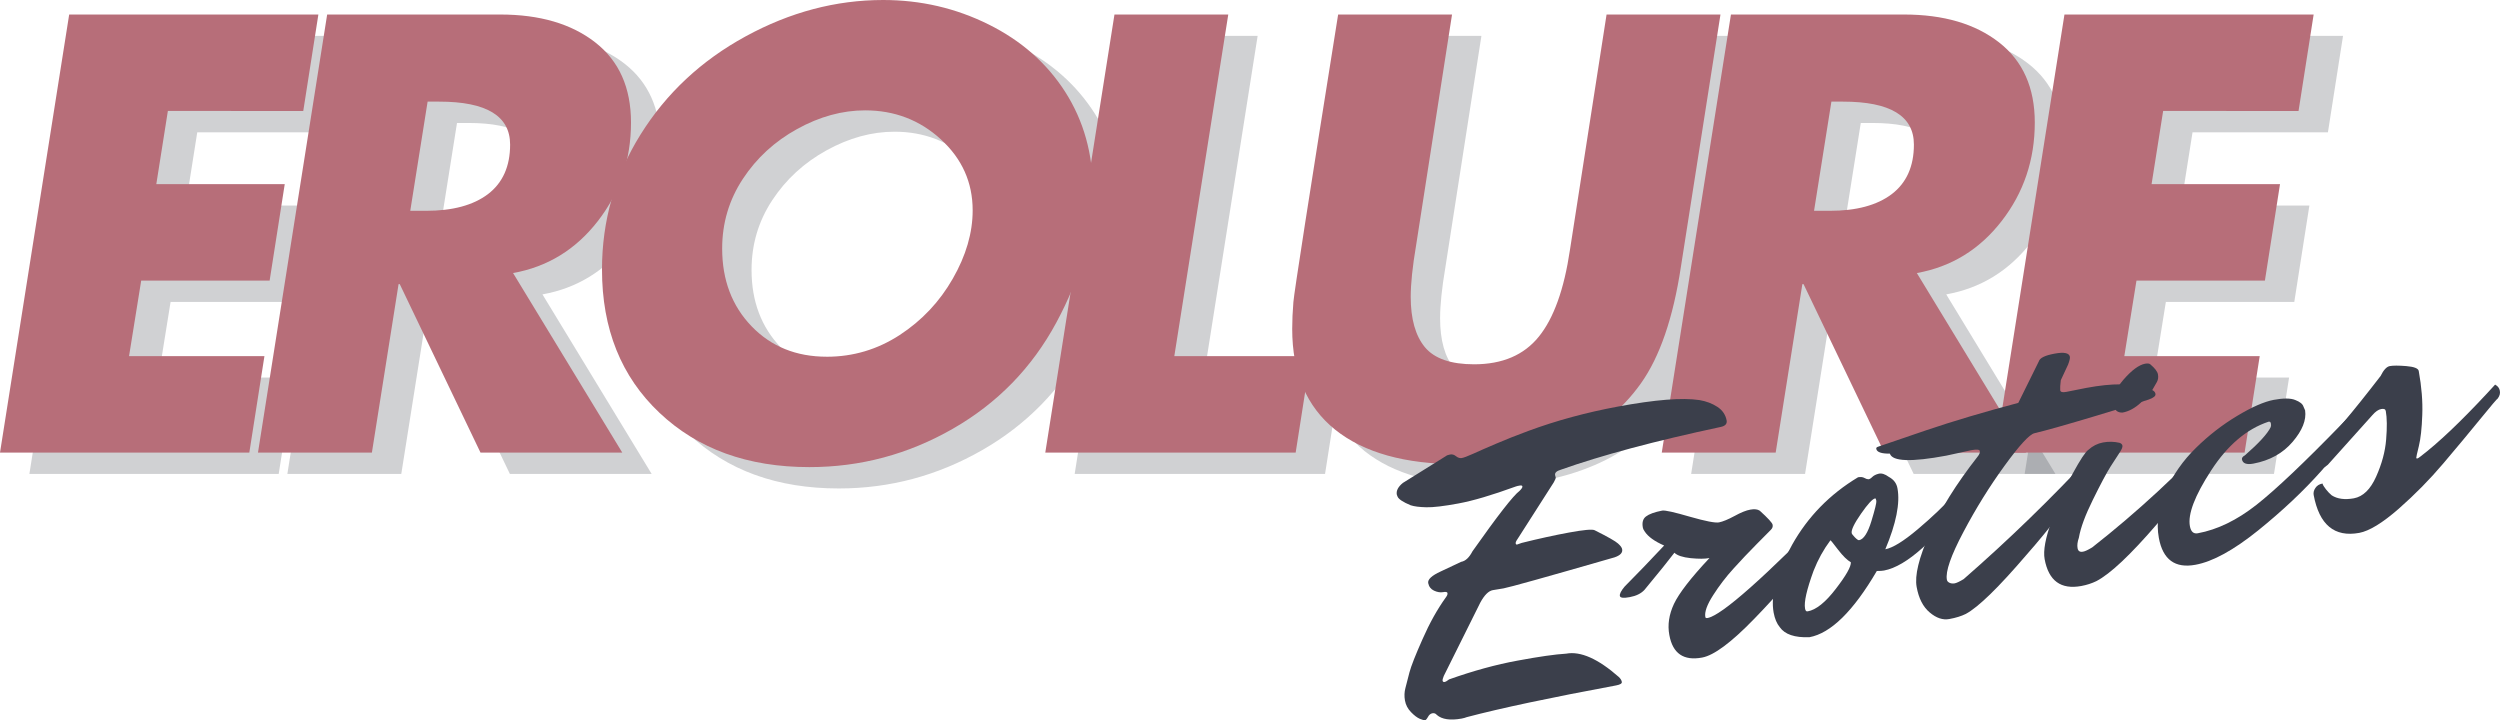<svg xmlns="http://www.w3.org/2000/svg" id="svg64" version="1.0" preserveAspectRatio="xMidYMid" height="127.113" viewBox="0 0 330.904 95.335" zoomAndPan="magnify" width="441.206">
  
  <defs id="defs1">
    <g id="g1"></g>
  </defs>
  <g transform="translate(-32.165,-145.307)" id="g4" fill-opacity="0.239" fill="#3b3f4b">
    <g id="g3" transform="translate(31.132,208.039)">
      <g id="g2">
        <path id="path1" d="m 47.062,-57.984 -2,12.766 H 27.141 l -1.531,9.688 h 17 l -2,12.766 h -17 l -1.609,10 H 39.922 L 37.922,0 h -33 l 9.156,-57.984 z m 0,0"></path>
      </g>
    </g>
  </g>
  <g transform="translate(-32.165,-145.307)" id="g7" fill-opacity="0.239" fill="#3b3f4b">
    <g id="g6" transform="translate(65.279,208.039)">
      <g id="g5">
        <path id="path4" d="m 36.984,-57.984 c 5.238,0 9.43,1.23 12.578,3.688 3.156,2.461 4.734,5.996 4.734,10.609 0,4.93 -1.465,9.277 -4.391,13.047 -2.918,3.762 -6.656,6.055 -11.219,6.875 L 53.141,0 H 34.375 L 23.688,-22.297 H 23.531 L 20,0 H 4.922 l 9.156,-57.984 z M 25.078,-32 h 2.062 c 3.539,0 6.285,-0.738 8.234,-2.219 1.945,-1.488 2.922,-3.672 2.922,-6.547 0,-3.789 -3.125,-5.688 -9.375,-5.688 H 27.375 Z m 0,0"></path>
      </g>
    </g>
  </g>
  <g transform="translate(-32.165,-145.307)" id="g10" fill-opacity="0.239" fill="#3b3f4b">
    <g id="g9" transform="translate(109.423,208.039)">
      <g id="g8">
        <path id="path7" d="m 71.297,-34.609 c 0,5.594 -1.617,11.391 -4.844,17.391 C 63.223,-11.227 58.656,-6.539 52.75,-3.156 46.852,0.227 40.523,1.922 33.766,1.922 c -8.156,0 -14.773,-2.395 -19.844,-7.188 C 8.848,-10.055 6.312,-16.375 6.312,-24.219 c 0,-6.469 1.703,-12.43 5.109,-17.891 3.406,-5.457 8.039,-9.785 13.906,-12.984 5.875,-3.207 11.941,-4.812 18.203,-4.812 4.969,0 9.617,1.078 13.953,3.234 4.332,2.148 7.719,5.133 10.156,8.953 2.438,3.824 3.656,8.195 3.656,13.109 z M 36.062,-12.688 c 3.488,0 6.707,-0.957 9.656,-2.875 2.945,-1.926 5.289,-4.414 7.031,-7.469 1.75,-3.051 2.625,-6.062 2.625,-9.031 0,-3.695 -1.402,-6.828 -4.203,-9.391 -2.793,-2.562 -6.137,-3.844 -10.031,-3.844 -3.023,0 -6.023,0.824 -9,2.469 -2.969,1.637 -5.367,3.84 -7.188,6.609 -1.824,2.773 -2.734,5.844 -2.734,9.219 0,4.156 1.297,7.586 3.891,10.281 2.594,2.688 5.91,4.031 9.953,4.031 z m 0,0"></path>
      </g>
    </g>
  </g>
  <g transform="translate(-32.165,-145.307)" id="g13" fill-opacity="0.239" fill="#3b3f4b">
    <g id="g12" transform="translate(169.488,208.039)">
      <g id="g11">
        <path id="path10" d="M 29.141,-57.984 22,-12.766 H 40.062 L 38.062,0 H 4.922 l 9.156,-57.984 z m 0,0"></path>
      </g>
    </g>
  </g>
  <g transform="translate(-32.165,-145.307)" id="g16" fill-opacity="0.239" fill="#3b3f4b">
    <g id="g15" transform="translate(199.404,208.039)">
      <g id="g14">
        <path id="path13" d="M 28.844,-57.984 24.078,-27.375 c -0.469,2.773 -0.703,5.027 -0.703,6.766 0,2.918 0.625,5.137 1.875,6.656 1.258,1.512 3.43,2.266 6.516,2.266 3.738,0 6.594,-1.219 8.562,-3.656 1.977,-2.438 3.352,-6.27 4.125,-11.5 l 4.844,-31.141 H 64.375 l -5.234,33.375 c -1.023,6.773 -2.793,11.93 -5.312,15.469 -2.512,3.531 -5.855,6.195 -10.031,7.984 -4.18,1.789 -8.883,2.688 -14.109,2.688 -7.074,0 -12.512,-1.523 -16.312,-4.562 -3.793,-3.051 -5.688,-7.5 -5.688,-13.344 0,-1.082 0.051,-2.266 0.156,-3.547 0.102,-1.281 2.078,-13.969 5.922,-38.062 z m 0,0"></path>
      </g>
    </g>
  </g>
  <g transform="translate(-32.165,-145.307)" id="g19" fill-opacity="0.239" fill="#3b3f4b">
    <g id="g18" transform="translate(251.086,208.039)">
      <g id="g17">
        <path id="path16" d="m 36.984,-57.984 c 5.238,0 9.43,1.23 12.578,3.688 3.156,2.461 4.734,5.996 4.734,10.609 0,4.93 -1.465,9.277 -4.391,13.047 -2.918,3.762 -6.656,6.055 -11.219,6.875 L 53.141,0 H 34.375 L 23.688,-22.297 H 23.531 L 20,0 H 4.922 l 9.156,-57.984 z M 25.078,-32 h 2.062 c 3.539,0 6.285,-0.738 8.234,-2.219 1.945,-1.488 2.922,-3.672 2.922,-6.547 0,-3.789 -3.125,-5.688 -9.375,-5.688 H 27.375 Z m 0,0"></path>
      </g>
    </g>
  </g>
  <g transform="translate(-32.165,-145.307)" id="g22" fill-opacity="0.239" fill="#3b3f4b">
    <g id="g21" transform="translate(295.231,208.039)">
      <g id="g20">
        <path id="path19" d="m 47.062,-57.984 -2,12.766 H 27.141 l -1.531,9.688 h 17 l -2,12.766 h -17 l -1.609,10 H 39.922 L 37.922,0 h -33 l 9.156,-57.984 z m 0,0"></path>
      </g>
    </g>
  </g>
  <g transform="translate(-32.165,-145.307)" id="g25" fill-opacity="1" fill="#b76e79">
    <g id="g24" transform="translate(27.243,205.213)">
      <g id="g23">
        <path id="path22" d="m 47.062,-57.984 -2,12.766 H 27.141 l -1.531,9.688 h 17 l -2,12.766 h -17 l -1.609,10 H 39.922 L 37.922,0 h -33 l 9.156,-57.984 z m 0,0"></path>
      </g>
    </g>
  </g>
  <g transform="translate(-32.165,-145.307)" id="g28" fill-opacity="1" fill="#b76e79">
    <g id="g27" transform="translate(61.389,205.213)">
      <g id="g26">
        <path id="path25" d="m 36.984,-57.984 c 5.238,0 9.43,1.23 12.578,3.688 3.156,2.461 4.734,5.996 4.734,10.609 0,4.93 -1.465,9.277 -4.391,13.047 -2.918,3.762 -6.656,6.055 -11.219,6.875 L 53.141,0 H 34.375 L 23.688,-22.297 H 23.531 L 20,0 H 4.922 l 9.156,-57.984 z M 25.078,-32 h 2.062 c 3.539,0 6.285,-0.738 8.234,-2.219 1.945,-1.488 2.922,-3.672 2.922,-6.547 0,-3.789 -3.125,-5.688 -9.375,-5.688 H 27.375 Z m 0,0"></path>
      </g>
    </g>
  </g>
  <g transform="translate(-32.165,-145.307)" id="g31" fill-opacity="1" fill="#b76e79">
    <g id="g30" transform="translate(105.534,205.213)">
      <g id="g29">
        <path id="path28" d="m 71.297,-34.609 c 0,5.594 -1.617,11.391 -4.844,17.391 C 63.223,-11.227 58.656,-6.539 52.75,-3.156 46.852,0.227 40.523,1.922 33.766,1.922 c -8.156,0 -14.773,-2.395 -19.844,-7.188 C 8.848,-10.055 6.312,-16.375 6.312,-24.219 c 0,-6.469 1.703,-12.43 5.109,-17.891 3.406,-5.457 8.039,-9.785 13.906,-12.984 5.875,-3.207 11.941,-4.812 18.203,-4.812 4.969,0 9.617,1.078 13.953,3.234 4.332,2.148 7.719,5.133 10.156,8.953 2.438,3.824 3.656,8.195 3.656,13.109 z M 36.062,-12.688 c 3.488,0 6.707,-0.957 9.656,-2.875 2.945,-1.926 5.289,-4.414 7.031,-7.469 1.75,-3.051 2.625,-6.062 2.625,-9.031 0,-3.695 -1.402,-6.828 -4.203,-9.391 -2.793,-2.562 -6.137,-3.844 -10.031,-3.844 -3.023,0 -6.023,0.824 -9,2.469 -2.969,1.637 -5.367,3.84 -7.188,6.609 -1.824,2.773 -2.734,5.844 -2.734,9.219 0,4.156 1.297,7.586 3.891,10.281 2.594,2.688 5.91,4.031 9.953,4.031 z m 0,0"></path>
      </g>
    </g>
  </g>
  <g transform="translate(-32.165,-145.307)" id="g34" fill-opacity="1" fill="#b76e79">
    <g id="g33" transform="translate(165.599,205.213)">
      <g id="g32">
        <path id="path31" d="M 29.141,-57.984 22,-12.766 H 40.062 L 38.062,0 H 4.922 l 9.156,-57.984 z m 0,0"></path>
      </g>
    </g>
  </g>
  <g transform="translate(-32.165,-145.307)" id="g37" fill-opacity="1" fill="#b76e79">
    <g id="g36" transform="translate(195.515,205.213)">
      <g id="g35">
        <path id="path34" d="M 28.844,-57.984 24.078,-27.375 c -0.469,2.773 -0.703,5.027 -0.703,6.766 0,2.918 0.625,5.137 1.875,6.656 1.258,1.512 3.43,2.266 6.516,2.266 3.738,0 6.594,-1.219 8.562,-3.656 1.977,-2.438 3.352,-6.27 4.125,-11.5 l 4.844,-31.141 H 64.375 l -5.234,33.375 c -1.023,6.773 -2.793,11.93 -5.312,15.469 -2.512,3.531 -5.855,6.195 -10.031,7.984 -4.18,1.789 -8.883,2.688 -14.109,2.688 -7.074,0 -12.512,-1.523 -16.312,-4.562 -3.793,-3.051 -5.688,-7.5 -5.688,-13.344 0,-1.082 0.051,-2.266 0.156,-3.547 0.102,-1.281 2.078,-13.969 5.922,-38.062 z m 0,0"></path>
      </g>
    </g>
  </g>
  <g transform="translate(-32.165,-145.307)" id="g40" fill-opacity="1" fill="#b76e79">
    <g id="g39" transform="translate(247.197,205.213)">
      <g id="g38">
        <path id="path37" d="m 36.984,-57.984 c 5.238,0 9.43,1.23 12.578,3.688 3.156,2.461 4.734,5.996 4.734,10.609 0,4.93 -1.465,9.277 -4.391,13.047 -2.918,3.762 -6.656,6.055 -11.219,6.875 L 53.141,0 H 34.375 L 23.688,-22.297 H 23.531 L 20,0 H 4.922 l 9.156,-57.984 z M 25.078,-32 h 2.062 c 3.539,0 6.285,-0.738 8.234,-2.219 1.945,-1.488 2.922,-3.672 2.922,-6.547 0,-3.789 -3.125,-5.688 -9.375,-5.688 H 27.375 Z m 0,0"></path>
      </g>
    </g>
  </g>
  <g transform="translate(-32.165,-145.307)" id="g43" fill-opacity="1" fill="#b76e79">
    <g id="g42" transform="translate(291.342,205.213)">
      <g id="g41">
        <path id="path40" d="m 47.062,-57.984 -2,12.766 H 27.141 l -1.531,9.688 h 17 l -2,12.766 h -17 l -1.609,10 H 39.922 L 37.922,0 h -33 l 9.156,-57.984 z m 0,0"></path>
      </g>
    </g>
  </g>
  <g transform="translate(-32.165,-145.307)" id="g46" fill-opacity="1" fill="#3b3f4b">
    <g id="g45" transform="translate(221.205,237.919)">
      <g id="g44">
        <path id="path43" d="m -4.156,-27.141 c -0.094,-0.52 0.172,-1.035 0.797,-1.547 l 5.688,-3.547 c 0.125,-0.102 0.316,-0.176 0.578,-0.219 0.27,-0.051 0.531,0.027 0.781,0.234 0.258,0.199 0.508,0.277 0.75,0.234 0.25,-0.039 0.75,-0.227 1.5,-0.562 0.75,-0.344 1.758,-0.785 3.031,-1.328 1.281,-0.551 2.711,-1.117 4.297,-1.703 3.727,-1.375 7.676,-2.445 11.844,-3.219 4.926,-0.914 8.523,-1.203 10.797,-0.859 0.906,0.156 1.691,0.453 2.359,0.891 0.676,0.438 1.086,1.039 1.234,1.797 0.082,0.461 -0.188,0.75 -0.812,0.875 -8.699,1.855 -15.746,3.742 -21.141,5.656 -0.562,0.168 -0.812,0.406 -0.75,0.719 0.02,0.105 0.047,0.203 0.078,0.297 0.031,0.086 -0.059,0.309 -0.266,0.672 l -4.766,7.453 c -0.199,0.281 -0.289,0.484 -0.266,0.609 0.031,0.117 0.086,0.168 0.172,0.156 0.082,-0.02 0.289,-0.094 0.625,-0.219 2.25,-0.562 4.336,-1.02 6.266,-1.375 1.926,-0.352 3.051,-0.457 3.375,-0.312 1.75,0.875 2.785,1.465 3.109,1.766 0.332,0.293 0.516,0.547 0.547,0.766 0.082,0.449 -0.25,0.805 -1,1.062 -9.074,2.617 -13.977,3.984 -14.703,4.109 -0.73,0.117 -1.203,0.195 -1.422,0.234 -0.562,0.105 -1.117,0.656 -1.656,1.656 L 2.062,-3.141 C 1.938,-2.836 1.883,-2.625 1.906,-2.5 c 0.031,0.125 0.117,0.18 0.266,0.156 0.145,-0.031 0.344,-0.145 0.594,-0.344 3.188,-1.133 6.207,-1.961 9.062,-2.484 2.852,-0.531 5,-0.836 6.438,-0.922 1.906,-0.352 4.227,0.68 6.969,3.094 0.227,0.219 0.359,0.434 0.391,0.641 0.039,0.211 -0.211,0.367 -0.75,0.469 C 16.176,-0.273 9.582,1.125 5.094,2.312 4.926,2.383 4.703,2.445 4.422,2.5 2.91,2.77 1.816,2.609 1.141,2.016 0.992,1.828 0.797,1.754 0.547,1.797 0.305,1.848 0.113,2.008 -0.031,2.281 -0.188,2.562 -0.316,2.707 -0.422,2.719 -0.523,2.738 -0.754,2.676 -1.109,2.531 -1.461,2.383 -1.852,2.086 -2.281,1.641 c -0.426,-0.438 -0.691,-0.949 -0.797,-1.531 -0.102,-0.57 -0.082,-1.125 0.062,-1.656 0.137,-0.539 0.312,-1.227 0.531,-2.062 0.219,-0.832 0.797,-2.301 1.734,-4.406 0.926,-2.113 1.961,-3.969 3.109,-5.562 0.156,-0.207 0.219,-0.383 0.188,-0.531 -0.023,-0.156 -0.219,-0.195 -0.594,-0.125 -0.367,0.062 -0.762,-0.004 -1.188,-0.203 -0.418,-0.195 -0.672,-0.531 -0.766,-1 -0.082,-0.477 0.461,-0.988 1.641,-1.531 l 2.688,-1.266 C 4.359,-18.242 4.375,-18.25 4.375,-18.25 c 0.562,-0.102 1.055,-0.566 1.484,-1.391 3.32,-4.707 5.398,-7.375 6.234,-8 0.27,-0.27 0.395,-0.461 0.375,-0.578 -0.023,-0.125 -0.137,-0.164 -0.344,-0.125 -0.211,0.031 -0.387,0.074 -0.531,0.125 -3.148,1.148 -5.684,1.898 -7.609,2.25 -1.918,0.355 -3.328,0.523 -4.234,0.5 -0.914,-0.02 -1.609,-0.109 -2.078,-0.266 -1.02,-0.426 -1.598,-0.812 -1.734,-1.156 z m 0,0"></path>
      </g>
    </g>
  </g>
  <g transform="translate(-32.165,-145.307)" id="g49" fill-opacity="1" fill="#3b3f4b">
    <g id="g48" transform="translate(247.074,233.124)">
      <g id="g47">
        <path id="path46" d="m 0.125,-10.172 c 1.676,-1.688 3.422,-3.5 5.234,-5.438 -1.262,-0.551 -2.117,-1.164 -2.562,-1.844 -0.156,-0.227 -0.242,-0.395 -0.25,-0.5 -0.137,-0.688 0,-1.188 0.406,-1.5 0.414,-0.32 1.133,-0.582 2.156,-0.781 0.375,-0.062 1.594,0.211 3.656,0.812 2.07,0.594 3.359,0.844 3.859,0.75 0.508,-0.102 1.191,-0.383 2.047,-0.844 0.852,-0.469 1.551,-0.75 2.094,-0.844 0.539,-0.102 0.957,-0.055 1.25,0.141 1.094,0.992 1.66,1.609 1.703,1.859 0.051,0.242 -0.027,0.465 -0.234,0.672 -0.199,0.199 -0.824,0.828 -1.875,1.891 -1.055,1.062 -2.074,2.141 -3.062,3.234 -0.992,1.086 -1.891,2.262 -2.703,3.531 -0.812,1.262 -1.156,2.227 -1.031,2.891 0.02,0.117 0.117,0.156 0.297,0.125 1.883,-0.352 7.535,-5.363 16.953,-15.031 0.25,-0.039 0.414,0.156 0.5,0.594 0.082,0.43 -1.023,2.184 -3.312,5.266 -2.293,3.086 -4.953,6.184 -7.984,9.297 -3.023,3.117 -5.312,4.82 -6.875,5.109 C 7.941,-0.32 6.492,-1.316 6.047,-3.766 5.797,-5.098 6,-6.469 6.656,-7.875 7.32,-9.289 8.891,-11.316 11.359,-13.953 10.766,-13.836 9.938,-13.832 8.875,-13.938 7.812,-14.051 7.094,-14.289 6.719,-14.656 5.977,-13.676 4.656,-12.035 2.75,-9.734 2.301,-9.254 1.656,-8.938 0.812,-8.781 -0.02,-8.625 -0.457,-8.676 -0.5,-8.938 c -0.051,-0.258 0.156,-0.672 0.625,-1.234 z m 0,0"></path>
      </g>
    </g>
  </g>
  <g transform="translate(-32.165,-145.307)" id="g52" fill-opacity="1" fill="#3b3f4b">
    <g id="g51" transform="translate(268.85,229.088)">
      <g id="g50">
        <path id="path49" d="m 2.578,-2.859 c 1.113,-0.195 2.352,-1.188 3.719,-2.969 1.375,-1.781 2.039,-2.957 2,-3.531 -0.48,-0.27 -1.043,-0.82 -1.688,-1.656 -0.637,-0.844 -0.977,-1.258 -1.016,-1.25 -0.906,1.211 -1.652,2.559 -2.234,4.047 -0.906,2.48 -1.281,4.141 -1.125,4.984 0.051,0.293 0.164,0.418 0.344,0.375 z m 8.938,-14.953 c -0.355,0.062 -0.98,0.742 -1.875,2.031 -0.898,1.293 -1.309,2.148 -1.234,2.562 0.02,0.105 0.16,0.293 0.422,0.562 0.27,0.273 0.457,0.398 0.562,0.375 0.602,-0.113 1.145,-0.953 1.625,-2.516 0.477,-1.57 0.695,-2.469 0.656,-2.688 -0.043,-0.227 -0.094,-0.336 -0.156,-0.328 z m 1.344,6.734 c 0.988,-0.188 2.414,-1.066 4.281,-2.641 1.863,-1.57 3.469,-3.098 4.812,-4.578 l 2.031,-2.281 c 0.352,0.199 0.562,0.477 0.625,0.828 0.07,0.344 -0.023,0.684 -0.281,1.016 -4.793,6.43 -8.672,9.918 -11.641,10.469 -0.219,0.043 -0.539,0.062 -0.953,0.062 C 8.617,-2.879 5.645,0.039 2.812,0.562 0.863,0.633 -0.441,0.191 -1.109,-0.766 -1.504,-1.242 -1.773,-1.883 -1.922,-2.688 -2.348,-5 -1.531,-8 0.531,-11.688 c 2.07,-3.695 4.977,-6.672 8.719,-8.922 0.352,-0.062 0.633,-0.031 0.844,0.094 0.207,0.117 0.383,0.172 0.531,0.172 0.145,-0.008 0.312,-0.109 0.5,-0.297 0.195,-0.195 0.484,-0.344 0.859,-0.438 0.383,-0.094 0.832,0.047 1.344,0.422 0.645,0.344 1.023,0.852 1.141,1.516 0.363,1.961 -0.172,4.648 -1.609,8.062 z m 0,0"></path>
      </g>
    </g>
  </g>
  <g transform="translate(-32.165,-145.307)" id="g55" fill-opacity="1" fill="#3b3f4b">
    <g id="g54" transform="translate(286.061,225.898)">
      <g id="g53">
        <path id="path52" d="M 19.594,-28.719 22.266,-29.25 c 3.457,-0.645 6.066,-0.625 7.828,0.062 0.812,0.094 1.25,0.34 1.312,0.734 0.051,0.273 -0.25,0.523 -0.906,0.75 -0.656,0.23 -2.965,0.945 -6.922,2.141 -3.961,1.188 -6.688,1.961 -8.188,2.312 -0.656,0.148 -1.977,1.578 -3.953,4.297 -1.98,2.719 -3.797,5.648 -5.453,8.781 -1.656,3.125 -2.387,5.23 -2.188,6.312 0.031,0.18 0.145,0.312 0.344,0.406 0.195,0.094 0.426,0.121 0.688,0.078 0.258,-0.051 0.656,-0.238 1.188,-0.562 5.914,-5.156 11.57,-10.641 16.969,-16.453 0.352,0.188 0.562,0.461 0.625,0.812 0.07,0.344 -0.039,0.719 -0.328,1.125 C 23,-18.055 22.57,-17.477 22,-16.719 c -0.562,0.75 -1.621,2.121 -3.172,4.109 -1.543,1.992 -3.016,3.781 -4.422,5.375 -3.75,4.387 -6.453,7.023 -8.109,7.906 C 5.711,0.961 4.988,1.188 4.125,1.344 3.27,1.508 2.398,1.219 1.516,0.469 c -0.875,-0.738 -1.449,-1.859 -1.719,-3.359 -0.281,-1.5 0.285,-3.848 1.703,-7.047 1.414,-3.195 3.531,-6.594 6.344,-10.188 0.25,-0.301 0.352,-0.555 0.312,-0.766 C 8.125,-21.098 7.742,-21.133 7.016,-21 l -3.297,0.719 c -4.645,0.867 -7.133,0.777 -7.469,-0.266 -1.113,0.012 -1.711,-0.195 -1.797,-0.625 -0.02,-0.133 0.039,-0.223 0.172,-0.266 0.125,-0.039 0.242,-0.082 0.344,-0.125 0.105,-0.039 0.277,-0.098 0.516,-0.172 0.23,-0.082 2.105,-0.723 5.625,-1.922 3.531,-1.195 7.578,-2.398 12.141,-3.609 l 2.719,-5.5 c 0.125,-0.445 0.816,-0.785 2.078,-1.016 1.258,-0.238 1.938,-0.098 2.031,0.422 0.031,0.18 -0.047,0.516 -0.234,1.016 l -0.969,2.078 c -0.074,0.594 -0.102,1.039 -0.078,1.328 0.039,0.242 0.305,0.312 0.797,0.219 z m 0,0"></path>
      </g>
    </g>
  </g>
  <g transform="translate(-32.165,-145.307)" id="g58" fill-opacity="1" fill="#3b3f4b">
    <g id="g57" transform="translate(302.485,222.854)">
      <g id="g56">
        <path id="path55" d="m 13.609,-29.406 c 0.344,-0.062 0.578,-0.031 0.703,0.094 0.602,0.512 0.938,0.953 1,1.328 0.07,0.367 0.023,0.699 -0.141,1 -0.156,0.293 -0.355,0.637 -0.594,1.031 -0.23,0.387 -0.734,0.949 -1.516,1.688 -0.781,0.73 -1.594,1.172 -2.438,1.328 -0.656,0.023 -1.047,-0.301 -1.172,-0.969 -0.199,-1.039 0.238,-2.176 1.312,-3.406 1.082,-1.238 2.031,-1.938 2.844,-2.094 z M 4.844,-6.375 c -0.188,0.543 -0.246,1.008 -0.172,1.391 0.07,0.387 0.316,0.539 0.734,0.453 0.25,-0.039 0.648,-0.227 1.203,-0.562 5.906,-4.625 11.555,-9.848 16.953,-15.672 0.363,0.188 0.578,0.461 0.641,0.812 0.07,0.355 -0.039,0.719 -0.328,1.094 -0.293,0.375 -0.711,0.922 -1.25,1.641 -0.543,0.719 -1.578,2.016 -3.109,3.891 -1.531,1.875 -2.977,3.59 -4.328,5.141 C 11.676,-4.102 9,-1.582 7.156,-0.625 6.551,-0.332 5.891,-0.117 5.172,0.016 2.461,0.516 0.844,-0.664 0.312,-3.531 c -0.211,-1.125 0.109,-2.836 0.953,-5.141 0.844,-2.312 1.766,-4.379 2.766,-6.203 1,-1.832 1.688,-2.875 2.062,-3.125 0.57,-0.52 1.223,-0.848 1.953,-0.984 0.738,-0.133 1.461,-0.117 2.172,0.047 0.227,0.074 0.359,0.199 0.391,0.375 0.039,0.168 -0.074,0.461 -0.344,0.875 -0.273,0.406 -0.684,1.043 -1.234,1.906 -0.543,0.867 -1.32,2.324 -2.328,4.375 C 5.691,-9.363 5.07,-7.688 4.844,-6.375 Z m 0,0"></path>
      </g>
    </g>
  </g>
  <g transform="translate(-32.165,-145.307)" id="g61" fill-opacity="1" fill="#3b3f4b">
    <g id="g60" transform="translate(318.226,219.936)">
      <g id="g59">
        <path id="path58" d="m 19.047,-20.312 c 0.188,1.273 -0.367,2.664 -1.656,4.172 -1.293,1.512 -3.023,2.469 -5.188,2.875 -0.906,0.168 -1.414,-0.02 -1.516,-0.562 -0.031,-0.195 0.098,-0.375 0.391,-0.531 1.863,-1.625 3.004,-2.875 3.422,-3.75 0.051,-0.156 0.055,-0.316 0.016,-0.484 -0.031,-0.176 -0.137,-0.25 -0.312,-0.219 -2.898,0.969 -5.43,3.121 -7.594,6.453 -2.168,3.336 -3.105,5.793 -2.812,7.375 0.133,0.73 0.484,1.043 1.047,0.938 2.594,-0.477 5.18,-1.734 7.766,-3.766 2.582,-2.039 6.336,-5.598 11.266,-10.672 0.344,-0.352 0.852,-0.879 1.531,-1.578 0.688,-0.707 1.086,-1.129 1.203,-1.266 0.352,0.188 0.562,0.461 0.625,0.812 0.07,0.355 -0.023,0.699 -0.281,1.031 -1.43,2.074 -3.336,4.453 -5.719,7.141 -2.375,2.68 -5.184,5.324 -8.422,7.938 -3.242,2.605 -6,4.117 -8.281,4.531 -2.699,0.5 -4.312,-0.68 -4.844,-3.547 -0.363,-1.988 -0.062,-4.062 0.906,-6.219 0.977,-2.156 2.312,-4.055 4,-5.703 1.688,-1.656 3.504,-3.066 5.453,-4.234 1.957,-1.176 3.57,-1.883 4.844,-2.125 1.281,-0.238 2.227,-0.234 2.844,0.016 0.625,0.242 0.988,0.531 1.094,0.875 z m 0,0"></path>
      </g>
    </g>
  </g>
  <g transform="translate(-32.165,-145.307)" id="g64" fill-opacity="1" fill="#3b3f4b">
    <g id="g63" transform="translate(338.218,216.231)">
      <g id="g62">
        <path id="path61" d="m 5.516,-4.969 c 1.207,-0.227 2.188,-1.18 2.938,-2.859 0.758,-1.688 1.203,-3.328 1.328,-4.922 0.133,-1.602 0.117,-2.859 -0.047,-3.766 -0.043,-0.25 -0.246,-0.336 -0.609,-0.266 -0.367,0.062 -0.758,0.336 -1.172,0.812 L 2.062,-9.406 c -0.438,0.375 -0.977,0.625 -1.609,0.75 -0.625,0.117 -0.977,-0.051 -1.062,-0.5 -0.062,-0.32 -0.055,-0.539 0.016,-0.656 0.062,-0.113 0.281,-0.336 0.656,-0.672 2.258,-2.27 5.254,-5.828 8.984,-10.672 0.395,-0.801 0.801,-1.238 1.219,-1.312 0.426,-0.082 1.148,-0.082 2.172,0 1.031,0.086 1.582,0.297 1.656,0.641 0.383,2.105 0.539,4.047 0.469,5.828 -0.062,1.781 -0.215,3.156 -0.453,4.125 -0.242,0.969 -0.355,1.492 -0.344,1.562 0.008,0.062 0.051,0.09 0.125,0.078 0.07,-0.008 0.203,-0.086 0.391,-0.234 2.395,-1.82 5.336,-4.609 8.828,-8.359 l 1.094,-1.188 c 0.352,0.188 0.562,0.461 0.625,0.812 0.07,0.344 -0.023,0.688 -0.281,1.031 -0.074,0.012 -0.844,0.918 -2.312,2.719 -1.461,1.793 -3.09,3.75 -4.891,5.875 -1.793,2.117 -3.762,4.117 -5.906,6 -2.148,1.875 -3.887,2.938 -5.219,3.188 C 2.938,0.211 0.926,-1.457 0.188,-5.406 c -0.055,-0.32 0.023,-0.633 0.234,-0.938 0.207,-0.312 0.52,-0.504 0.938,-0.578 0.039,0.18 0.191,0.434 0.453,0.766 0.27,0.336 0.523,0.602 0.766,0.797 0.75,0.48 1.727,0.609 2.938,0.391 z m 0,0"></path>
      </g>
    </g>
  </g>
</svg>
